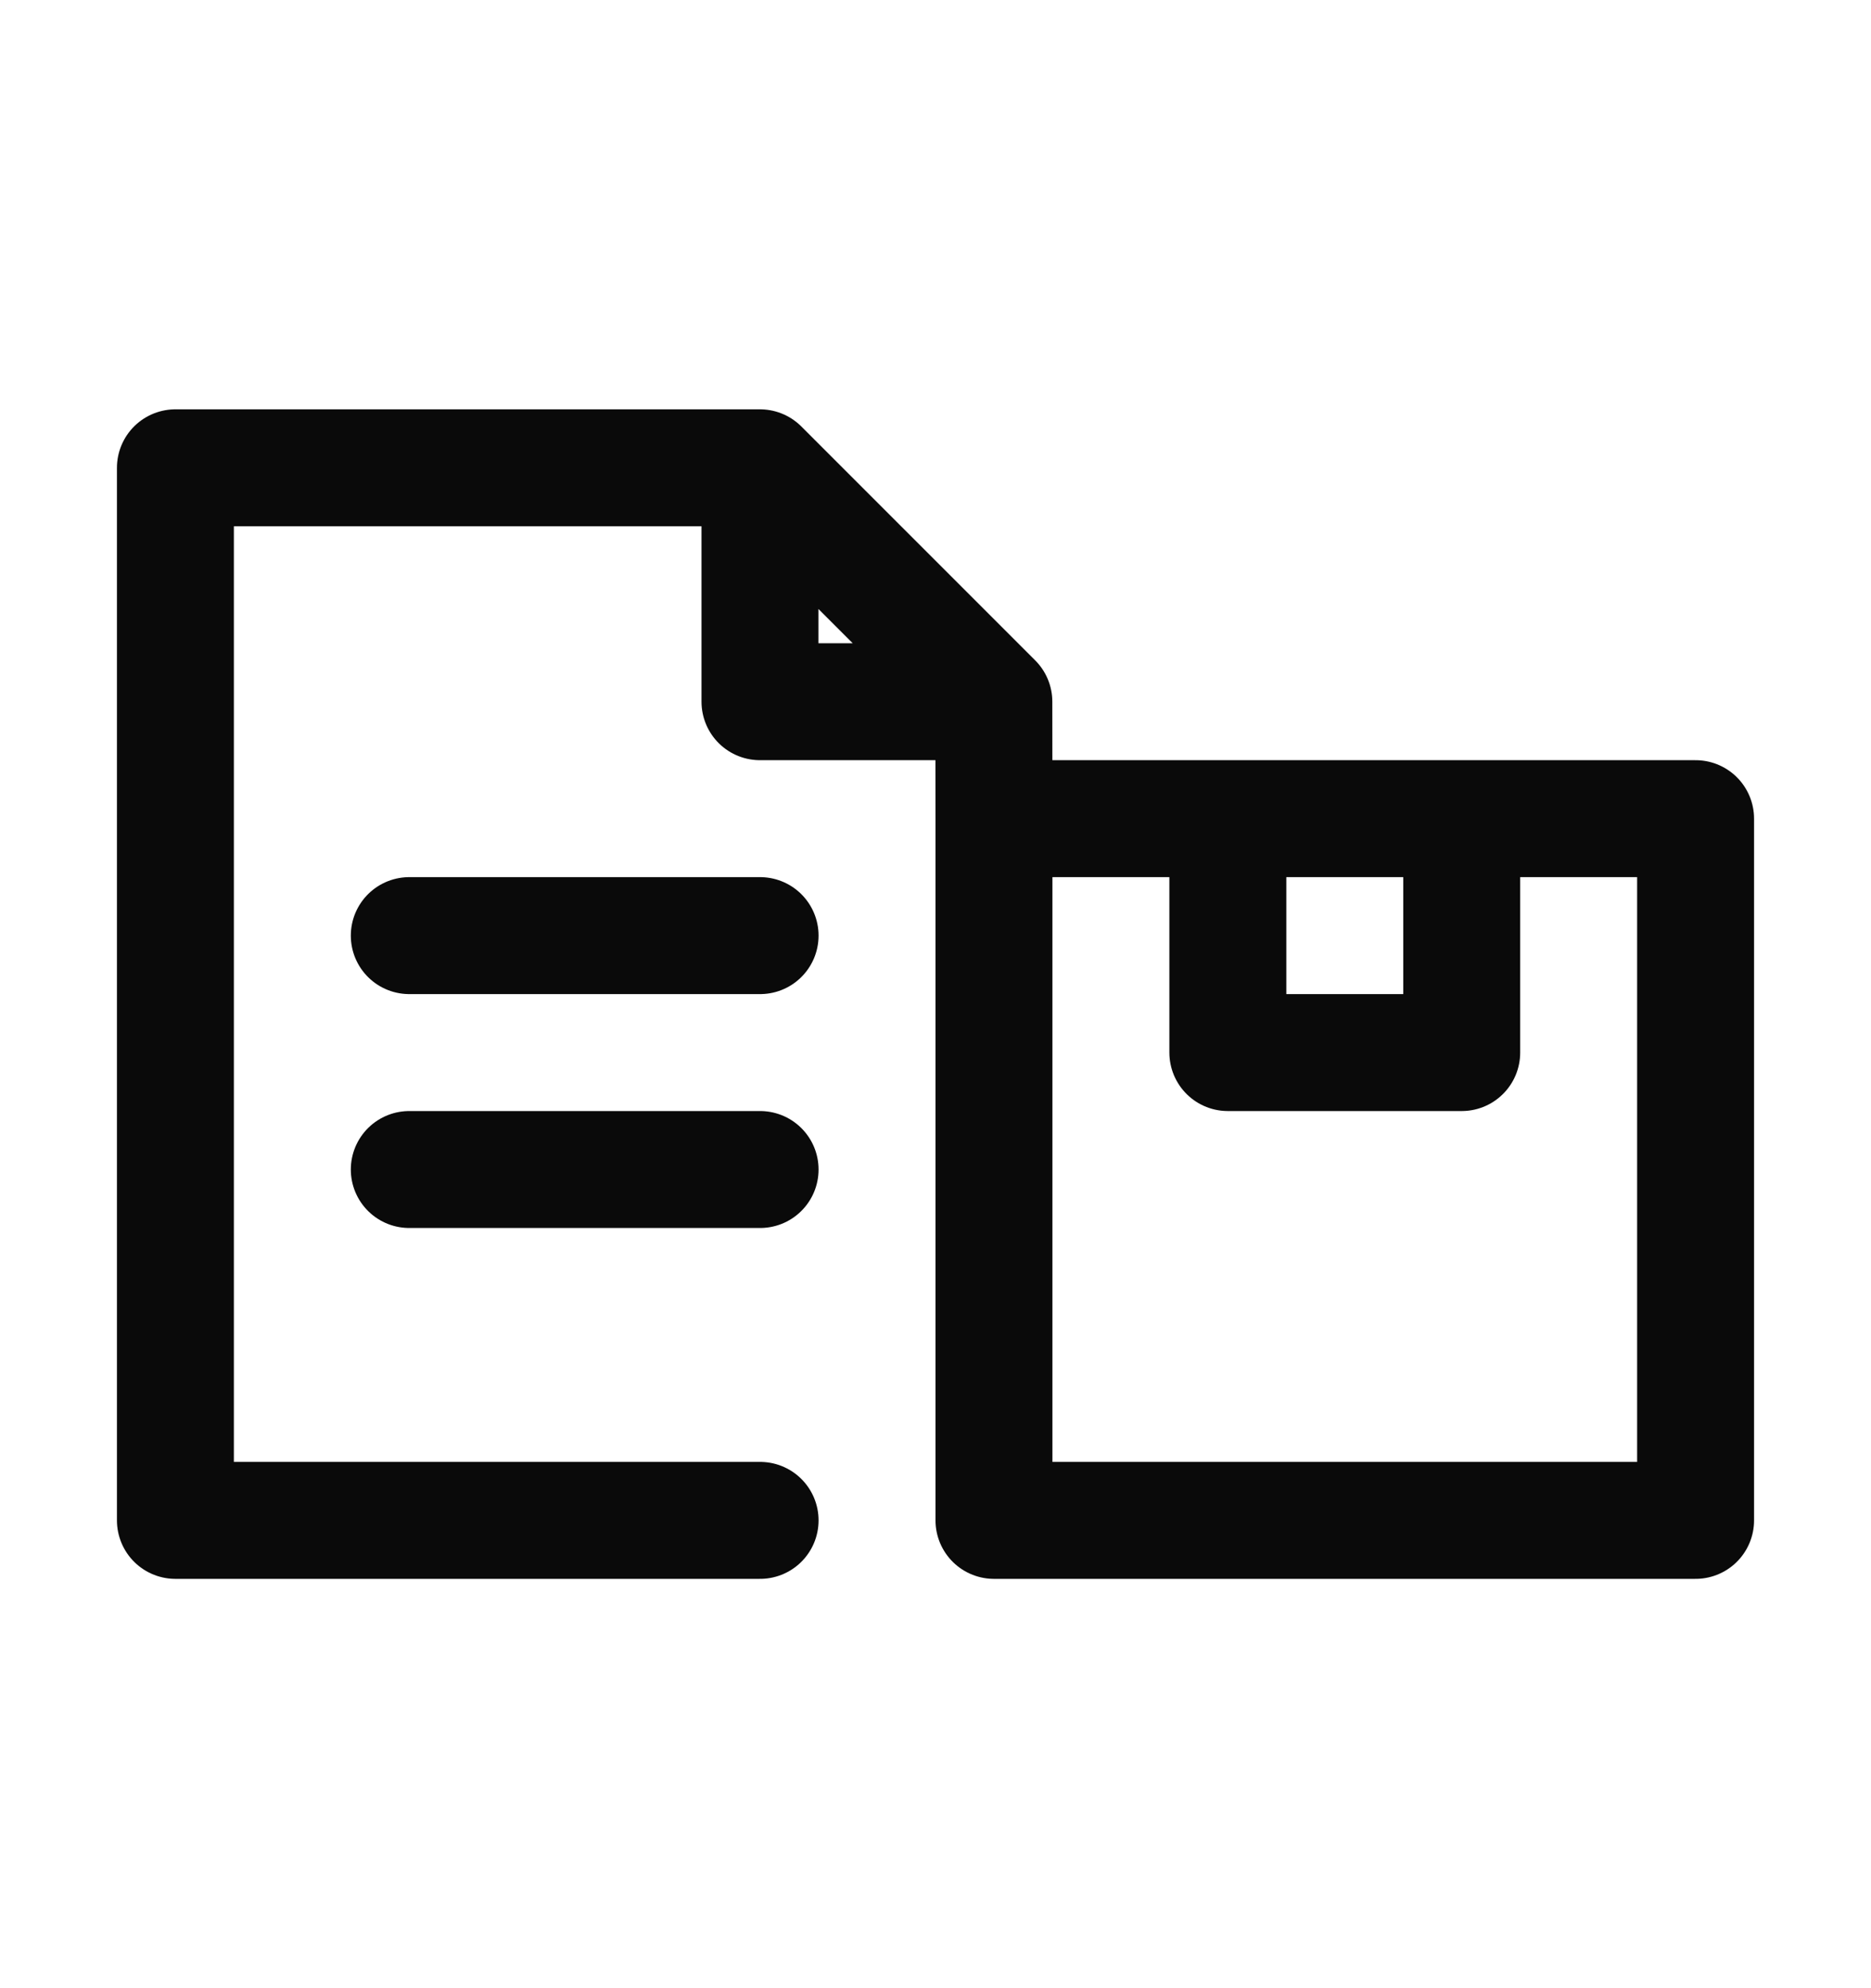 <svg width="16" height="17" viewBox="0 0 16 17" fill="none" xmlns="http://www.w3.org/2000/svg">
<path d="M6.499 4V6H8.499M6.499 4H1.5V13H6.5M6.499 4L8.499 6M8.499 6L8.5 7M3.5 10H6.5M3.5 8H6.5M8.5 7V13H14.5V7H10.5M8.5 7H10.5M10.5 7H12.5V9H10.5V7Z" stroke="#0A0A0A" stroke-linecap="round" stroke-linejoin="round"/>
</svg>
